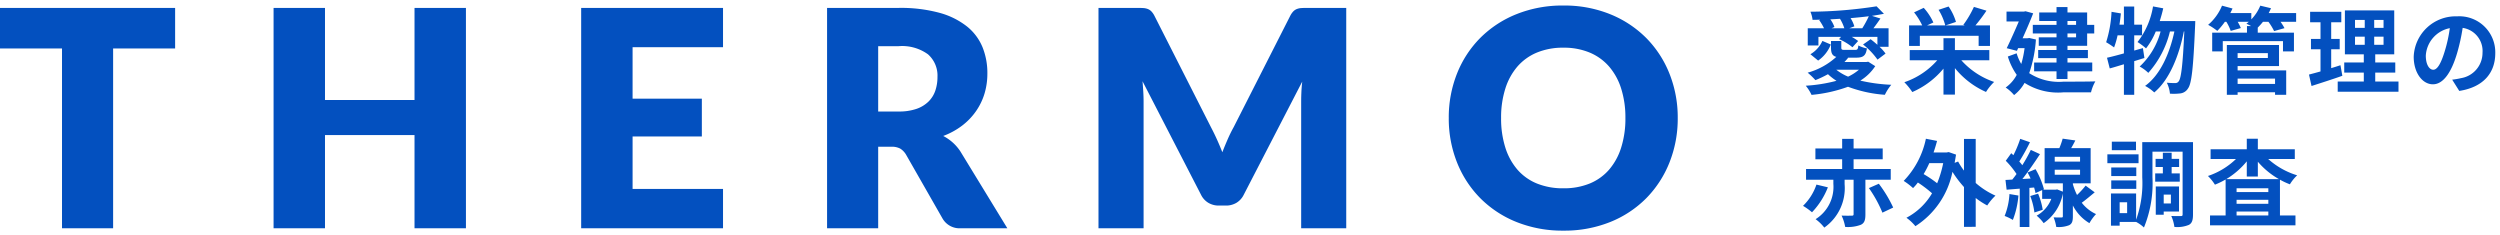 <svg xmlns="http://www.w3.org/2000/svg" width="264.5" height="24.915" viewBox="0 0 264.5 24.915">
  <g id="Group_11385" data-name="Group 11385" transform="translate(-55.48 -6451.851)">
    <path id="en" d="M19.008-19.024h-6.56V0H7.04V-19.024H.48v-4.288H19.008Zm30.768-4.288V0h-5.44V-9.856H34.864V0h-5.44V-23.312h5.44v9.744h9.472v-9.744Zm17.632,4.16v5.44h7.328v4H67.408V-4.16h9.568V0H61.968V-23.312H76.976v4.16Zm28.16,6.8a5.564,5.564,0,0,0,1.88-.28,3.4,3.4,0,0,0,1.272-.776,2.955,2.955,0,0,0,.72-1.16A4.452,4.452,0,0,0,99.664-16a3,3,0,0,0-1-2.4,4.655,4.655,0,0,0-3.1-.864H93.392v6.912ZM107.056,0h-4.9a2.077,2.077,0,0,1-1.952-1.024L96.336-7.792a1.875,1.875,0,0,0-.608-.632,1.893,1.893,0,0,0-.96-.2H93.392V0H87.984V-23.312h7.584a15.563,15.563,0,0,1,4.312.52,8.1,8.1,0,0,1,2.912,1.448,5.48,5.48,0,0,1,1.64,2.192,7.262,7.262,0,0,1,.512,2.752,7.388,7.388,0,0,1-.3,2.144,6.613,6.613,0,0,1-.9,1.864,6.836,6.836,0,0,1-1.464,1.528,7.816,7.816,0,0,1-2.008,1.1,4.893,4.893,0,0,1,.992.68,4.759,4.759,0,0,1,.832.968Zm35.856-23.312V0h-4.768V-13.408q0-.464.024-1.008t.088-1.1L132.064-3.536a2.035,2.035,0,0,1-.776.848,2.146,2.146,0,0,1-1.112.288h-.736a2.146,2.146,0,0,1-1.112-.288,2.035,2.035,0,0,1-.776-.848L121.36-15.552q.048.576.08,1.128t.032,1.016V0H116.7V-23.312h4.128q.352,0,.616.016a1.576,1.576,0,0,1,.472.1,1.074,1.074,0,0,1,.376.248,1.956,1.956,0,0,1,.328.472l6,11.824q.32.608.616,1.264t.568,1.344q.272-.7.568-1.376t.632-1.28l5.984-11.776a1.956,1.956,0,0,1,.328-.472,1.074,1.074,0,0,1,.376-.248,1.576,1.576,0,0,1,.472-.1q.264-.016.616-.016Zm35.072,11.648a12.529,12.529,0,0,1-.872,4.7,11.338,11.338,0,0,1-2.456,3.784,11.263,11.263,0,0,1-3.816,2.52,12.977,12.977,0,0,1-4.952.912,13.038,13.038,0,0,1-4.96-.912,11.331,11.331,0,0,1-3.832-2.52,11.276,11.276,0,0,1-2.464-3.784,12.529,12.529,0,0,1-.872-4.7,12.529,12.529,0,0,1,.872-4.7,11.19,11.19,0,0,1,2.464-3.776,11.392,11.392,0,0,1,3.832-2.512,13.038,13.038,0,0,1,4.96-.912,12.878,12.878,0,0,1,4.952.92,11.422,11.422,0,0,1,3.816,2.52,11.25,11.25,0,0,1,2.456,3.776A12.485,12.485,0,0,1,177.984-11.664Zm-5.536,0A10.079,10.079,0,0,0,172-14.776a6.591,6.591,0,0,0-1.288-2.344,5.555,5.555,0,0,0-2.056-1.472,7.076,7.076,0,0,0-2.768-.512,7.18,7.18,0,0,0-2.792.512,5.541,5.541,0,0,0-2.064,1.472,6.591,6.591,0,0,0-1.288,2.344,10.079,10.079,0,0,0-.448,3.112,10.136,10.136,0,0,0,.448,3.128,6.591,6.591,0,0,0,1.288,2.344A5.463,5.463,0,0,0,163.1-4.728a7.28,7.28,0,0,0,2.792.5,7.175,7.175,0,0,0,2.768-.5,5.476,5.476,0,0,0,2.056-1.464A6.591,6.591,0,0,0,172-8.536,10.136,10.136,0,0,0,172.448-11.664Z" transform="translate(55 6476)" fill="#0350bf"/>
    <path id="en-2" data-name="en" d="M3.25-6.16l.3-.13a2.918,2.918,0,0,0-.43-.81l1.02-.06a4.459,4.459,0,0,1,.46,1Zm1.88,0,.53-.2a3.465,3.465,0,0,0-.4-.87c.67-.06,1.32-.12,1.93-.2A10.281,10.281,0,0,1,6.5-6.16Zm-3.27.91h2.4l-.22.24a5.935,5.935,0,0,1,1.42.86l.6-.66a5.377,5.377,0,0,0-.68-.44H8.1v.84c-.24-.21-.49-.42-.72-.59l-.8.56a7.554,7.554,0,0,1,1.53,1.6l.85-.64a4.42,4.42,0,0,0-.64-.72h.96V-6.16H7.68c.23-.3.49-.66.74-1.03l-.9-.28c.45-.07.88-.14,1.27-.22l-.78-.79a47.294,47.294,0,0,1-7,.57,3.122,3.122,0,0,1,.23.86c.27,0,.54-.01.81-.02l-.11.05a5.4,5.4,0,0,1,.51.86H.73v1.82H1.86ZM1.83-2.74a3.738,3.738,0,0,0,1.34-1.7l-.89-.38A3.137,3.137,0,0,1,1.01-3.41Zm4.31.97A4.957,4.957,0,0,1,5-1.04a5.146,5.146,0,0,1-1.25-.73Zm.99-.85-.2.03H4.61A5.339,5.339,0,0,0,5-3.03l-.06-.02h.92c.74,0,1.02-.21,1.13-.98a3.149,3.149,0,0,1-.91-.31c-.03.41-.1.47-.35.47H4.68c-.33,0-.4-.02-.4-.25v-.69H3.19v.69c0,.57.12.87.56.99A7.407,7.407,0,0,1,.72-1.46a7.687,7.687,0,0,1,.82.79A11.421,11.421,0,0,0,2.87-1.3a5.693,5.693,0,0,0,.9.7A16.49,16.49,0,0,1,.52-.08a4.508,4.508,0,0,1,.61.97A15.256,15.256,0,0,0,4.99.03a13.831,13.831,0,0,0,3.9.85A4.909,4.909,0,0,1,9.57-.18,17.586,17.586,0,0,1,6.29-.62,5.025,5.025,0,0,0,7.87-2.15Zm5.46-2.74h6.22v1.07h1.2V-6.46H18.47a17.593,17.593,0,0,0,1.17-1.56l-1.33-.4a10.653,10.653,0,0,1-1.12,1.9l.16.06H15.31l1.1-.37a5.617,5.617,0,0,0-.78-1.63l-1.06.35a6.123,6.123,0,0,1,.71,1.65H13.35l.67-.31A5.994,5.994,0,0,0,13-8.32l-1.02.48a7.118,7.118,0,0,1,.86,1.38H11.45v2.17h1.14Zm7.35,2.59V-3.85H16.3V-5.11H15.09v1.26H11.52v1.08h2.91A8.1,8.1,0,0,1,10.95-.45,6.834,6.834,0,0,1,11.79.59a8.86,8.86,0,0,0,3.3-2.48V.86H16.3v-2.8A8.831,8.831,0,0,0,19.59.58a5.47,5.47,0,0,1,.86-1.06,8.219,8.219,0,0,1-3.47-2.29Zm9.18-4.16v.41h-.91v-.41Zm0,1.73h-.91v-.41h.91ZM27.05-6.52H24.54v.91h2.51v.41H25.17v.9h1.88v.44H25.11V-3h1.94v.47H24.68v.93h2.37v.81h1.16V-1.6h2.62v-.93H28.21V-3h2.16v-.86H28.21V-4.3h2.08V-5.61h.75v-.91h-.75V-7.83H28.21V-8.4H27.05v.57H25.22v.9h1.83ZM24.17-5.13l-.21.03h-.5c.41-.91.82-1.86,1.12-2.64l-.81-.22-.18.04H21.76v1.04h1.3c-.37.87-.85,1.95-1.28,2.83l1.08.28.13-.29h.68a10.551,10.551,0,0,1-.35,1.68,4.925,4.925,0,0,1-.49-1.13l-.93.34a6.744,6.744,0,0,0,.94,1.94A3.838,3.838,0,0,1,21.67.11a4.219,4.219,0,0,1,.89.8A4.273,4.273,0,0,0,23.67-.38a6.578,6.578,0,0,0,4.11,1H30.7a4.2,4.2,0,0,1,.46-1.16c-.73.03-2.76.03-3.35.03a5.769,5.769,0,0,1-3.65-.9,13.705,13.705,0,0,0,.71-3.56ZM36.19-4.06l-.92.26V-5.41h.83V-6.54h-.83V-8.46H34.18v1.92h-.47c.06-.4.11-.79.15-1.19l-.99-.17a12.5,12.5,0,0,1-.57,3.22,8.7,8.7,0,0,1,.84.55,9.088,9.088,0,0,0,.37-1.28h.67V-3.5c-.68.19-1.29.35-1.79.46l.29,1.13c.46-.12.96-.28,1.5-.44V.88h1.09V-2.68c.37-.11.72-.23,1.08-.33Zm1.78-2.86c.14-.44.27-.89.37-1.35l-1.08-.2A8.277,8.277,0,0,1,35.62-4.7a6.785,6.785,0,0,1,.9.67,7.446,7.446,0,0,0,1.03-1.79h.51a7.757,7.757,0,0,1-2.21,3.71,4.2,4.2,0,0,1,.91.67,10.113,10.113,0,0,0,2.29-4.38h.47c-.5,2.34-1.5,4.61-3.1,5.76a4.436,4.436,0,0,1,.97.69C39-.7,40.03-3.3,40.52-5.82h.05c-.16,3.59-.34,4.95-.59,5.27a.418.418,0,0,1-.37.19,8.112,8.112,0,0,1-.89-.04A3.324,3.324,0,0,1,39.05.76,5.718,5.718,0,0,0,40.18.73a1.1,1.1,0,0,0,.78-.52c.38-.5.56-2.13.75-6.59.01-.14.02-.54.02-.54ZM50.17-.83v.56H46.21V-.83Zm-.76-2.7v.52h-3.2v-.52Zm-3.2,1.37h4.38V-4.39H45.07V.88h1.14V.61h3.96V.88h1.18V-1.7H46.21ZM52.4-7.77H49.5q.135-.255.24-.51l-1.13-.27a4.61,4.61,0,0,1-.95,1.45v-.67H45.44c.08-.16.16-.32.23-.48l-1.11-.3a5.368,5.368,0,0,1-1.47,2.03,6.256,6.256,0,0,1,.97.64,7.386,7.386,0,0,0,.8-.96h.16a5.1,5.1,0,0,1,.46.96l1.07-.3a5.042,5.042,0,0,0-.33-.66h1.17c-.08.07-.17.14-.25.2.13.06.32.15.5.25H47.2v.7H43.52v1.98h1.12V-4.8h6.37v1.09h1.16V-5.69H48.34v-.54a6.715,6.715,0,0,0,.55-.61h.58a5.9,5.9,0,0,1,.6.98l1.1-.31a5.031,5.031,0,0,0-.42-.67H52.4Zm4.69,5.52c-.32.11-.65.21-.98.31v-2h.9V-5.03h-.9V-6.79h1.07V-7.9h-3.3v1.11h1.1v1.76H53.97v1.09h1.01v2.35c-.46.13-.87.24-1.22.33l.27,1.21c.96-.31,2.16-.69,3.26-1.08Zm1.54-3.02h1.03v.86H58.63Zm0-1.77h1.03v.84H58.63Zm3.02.84h-.99v-.84h.99Zm0,1.79h-.99v-.86h.99ZM60.77-.52v-.95h2.12V-2.54H60.77V-3.4h2.01V-8.05H57.56V-3.4h2v.86H57.49v1.07h2.07v.95H56.8V.56h6.43V-.52Zm12.7-3a3.808,3.808,0,0,0-4.04-3.9,4.443,4.443,0,0,0-4.59,4.28c0,1.69.92,2.91,2.03,2.91,1.09,0,1.95-1.24,2.55-3.26a20.223,20.223,0,0,0,.6-2.71,2.472,2.472,0,0,1,2.1,2.64A2.714,2.714,0,0,1,69.84-.88a7.691,7.691,0,0,1-.93.16L69.66.47C72.18.08,73.47-1.41,73.47-3.52Zm-7.35.25a3.148,3.148,0,0,1,2.54-2.9,15.01,15.01,0,0,1-.53,2.42c-.41,1.35-.8,1.98-1.22,1.98C66.52-1.77,66.12-2.26,66.12-3.27ZM1.65,10.38A5.66,5.66,0,0,1,.23,12.63a6.879,6.879,0,0,1,.95.68,8.058,8.058,0,0,0,1.68-2.64Zm7.86-.51V8.73H5.58V7.7H8.66V6.56H5.58V5.54H4.37V6.56H1.54V7.7H4.37V8.73H.55V9.87H3.44v.43a4.033,4.033,0,0,1-1.88,3.74,4.579,4.579,0,0,1,.92.89,5.1,5.1,0,0,0,2.15-4.6V9.87h.95v3.64c0,.12-.05.16-.19.16s-.65.01-1.08-.01a4.657,4.657,0,0,1,.38,1.2,3.9,3.9,0,0,0,1.64-.22c.4-.18.5-.51.5-1.11V9.87Zm-2.31.88a13.173,13.173,0,0,1,1.43,2.6l1.14-.54a13.608,13.608,0,0,0-1.52-2.52Zm7.86-2.64a11.336,11.336,0,0,1-.64,2.13,12.3,12.3,0,0,0-1.43-.97,10.556,10.556,0,0,0,.6-1.16ZM18.5,5.55H17.26V8.9a6.787,6.787,0,0,1-.62-.96l-.37.14q.075-.42.15-.87l-.78-.27-.21.04H14.04c.14-.4.26-.8.37-1.22l-1.18-.23a9.047,9.047,0,0,1-2.35,4.46,7.169,7.169,0,0,1,.99.76,4.917,4.917,0,0,0,.51-.59,12.762,12.762,0,0,1,1.5,1.14,6.792,6.792,0,0,1-2.71,2.59,5.036,5.036,0,0,1,.95.89,8.877,8.877,0,0,0,3.92-5.75,11.353,11.353,0,0,0,1.22,1.61v4.21H18.5V11.8a8.452,8.452,0,0,0,1.22.79,5.719,5.719,0,0,1,.87-1.04,8.243,8.243,0,0,1-2.09-1.34Zm3.57,5.83a7.288,7.288,0,0,1-.51,2.32,5,5,0,0,1,.87.42,9.179,9.179,0,0,0,.59-2.58Zm2.2.21a7.4,7.4,0,0,1,.44,1.74l.88-.28a7.328,7.328,0,0,0-.49-1.71Zm2.59-2.78h2.68v.53H26.86Zm0-1.37h2.68v.51H26.86Zm3.27,3.05a8.927,8.927,0,0,1-.91.99,6.376,6.376,0,0,1-.44-1.14v-.09h1.88V6.52H28.6c.15-.25.3-.53.44-.81L27.7,5.52a8.008,8.008,0,0,1-.35,1H25.79v3.73h1.93v.88l-.6-.24-.18.03H25.61l.11-.05a8.7,8.7,0,0,0-.89-2.12l-.84.35c.11.2.22.42.32.64l-.87.05c.63-.8,1.31-1.79,1.86-2.63l-.97-.45a16.122,16.122,0,0,1-.9,1.62,5.03,5.03,0,0,0-.32-.39A22.514,22.514,0,0,0,24.24,5.9l-1.03-.36a12.271,12.271,0,0,1-.72,1.73c-.08-.07-.16-.14-.23-.21l-.58.8a9.2,9.2,0,0,1,1.14,1.4c-.15.21-.3.41-.45.59l-.72.04.12,1.03,1.39-.11v4.06h1.02V10.73l.5-.04c.06.22.12.42.15.59l.7-.32v.93h.97a3.5,3.5,0,0,1-1.55,1.78,4.258,4.258,0,0,1,.74.79,4.868,4.868,0,0,0,2.03-3.14v2.4c0,.11-.03.14-.16.14-.11,0-.48,0-.82-.01a4.112,4.112,0,0,1,.28,1.01,3.013,3.013,0,0,0,1.36-.18c.32-.16.4-.44.4-.95V12.59a4.622,4.622,0,0,0,1.75,1.87,4.938,4.938,0,0,1,.7-.96,4.01,4.01,0,0,1-1.51-1.2c.43-.31.91-.72,1.37-1.1Zm5.33-4.65H32.9v.9h2.56Zm.27,1.34h-3.3v.94h3.3Zm-.24,1.39H32.84v.91h2.65Zm-2.65,2.26h2.65V9.94H32.84ZM37.49,9.2v.87h2.6V9.2h-.86V8.52h.79V7.66h-.79V7.01H38.3v.65h-.77v.86h.77V9.2Zm1.66,2.24v.94h-.76v-.94Zm.86,1.79V10.58H37.55v2.99h.84v-.34Zm-5.49.17h-.79V12.25h.79Zm6.97-7.51H36.12V9.61a11.449,11.449,0,0,1-.65,4.49V11.32H32.81v3.41h.92v-.4h1.74a3.734,3.734,0,0,1,.83.59,12.325,12.325,0,0,0,.9-5.31V6.9h3.19v6.62c0,.15-.04.19-.18.19s-.61.01-1.02-.01a4.125,4.125,0,0,1,.33,1.16,3.186,3.186,0,0,0,1.54-.22c.34-.19.43-.53.43-1.11ZM45.01,9.8a8.363,8.363,0,0,0,2.17-1.88V9.53h1.17V7.96A8.309,8.309,0,0,0,50.58,9.8Zm1.09,3.85v-.42h3.36v.42Zm0-1.66h3.36v.42H46.1Zm3.36-.82H46.1v-.4h3.36Zm2.8-3.5V6.64H48.35V5.53H47.18V6.64H43.35V7.67h2.69a7.8,7.8,0,0,1-2.97,1.8,4.978,4.978,0,0,1,.74.92,8.408,8.408,0,0,0,1.13-.55v3.81H43.29v1.04h9.04V13.65H50.69V9.86a7.135,7.135,0,0,0,1.05.49,4.508,4.508,0,0,1,.77-.95,8.124,8.124,0,0,1-3.07-1.73Z" transform="translate(246.01 6461)" fill="#0350bf" stroke="rgba(0,0,0,0)" stroke-width="1"/>
  </g>
</svg>
